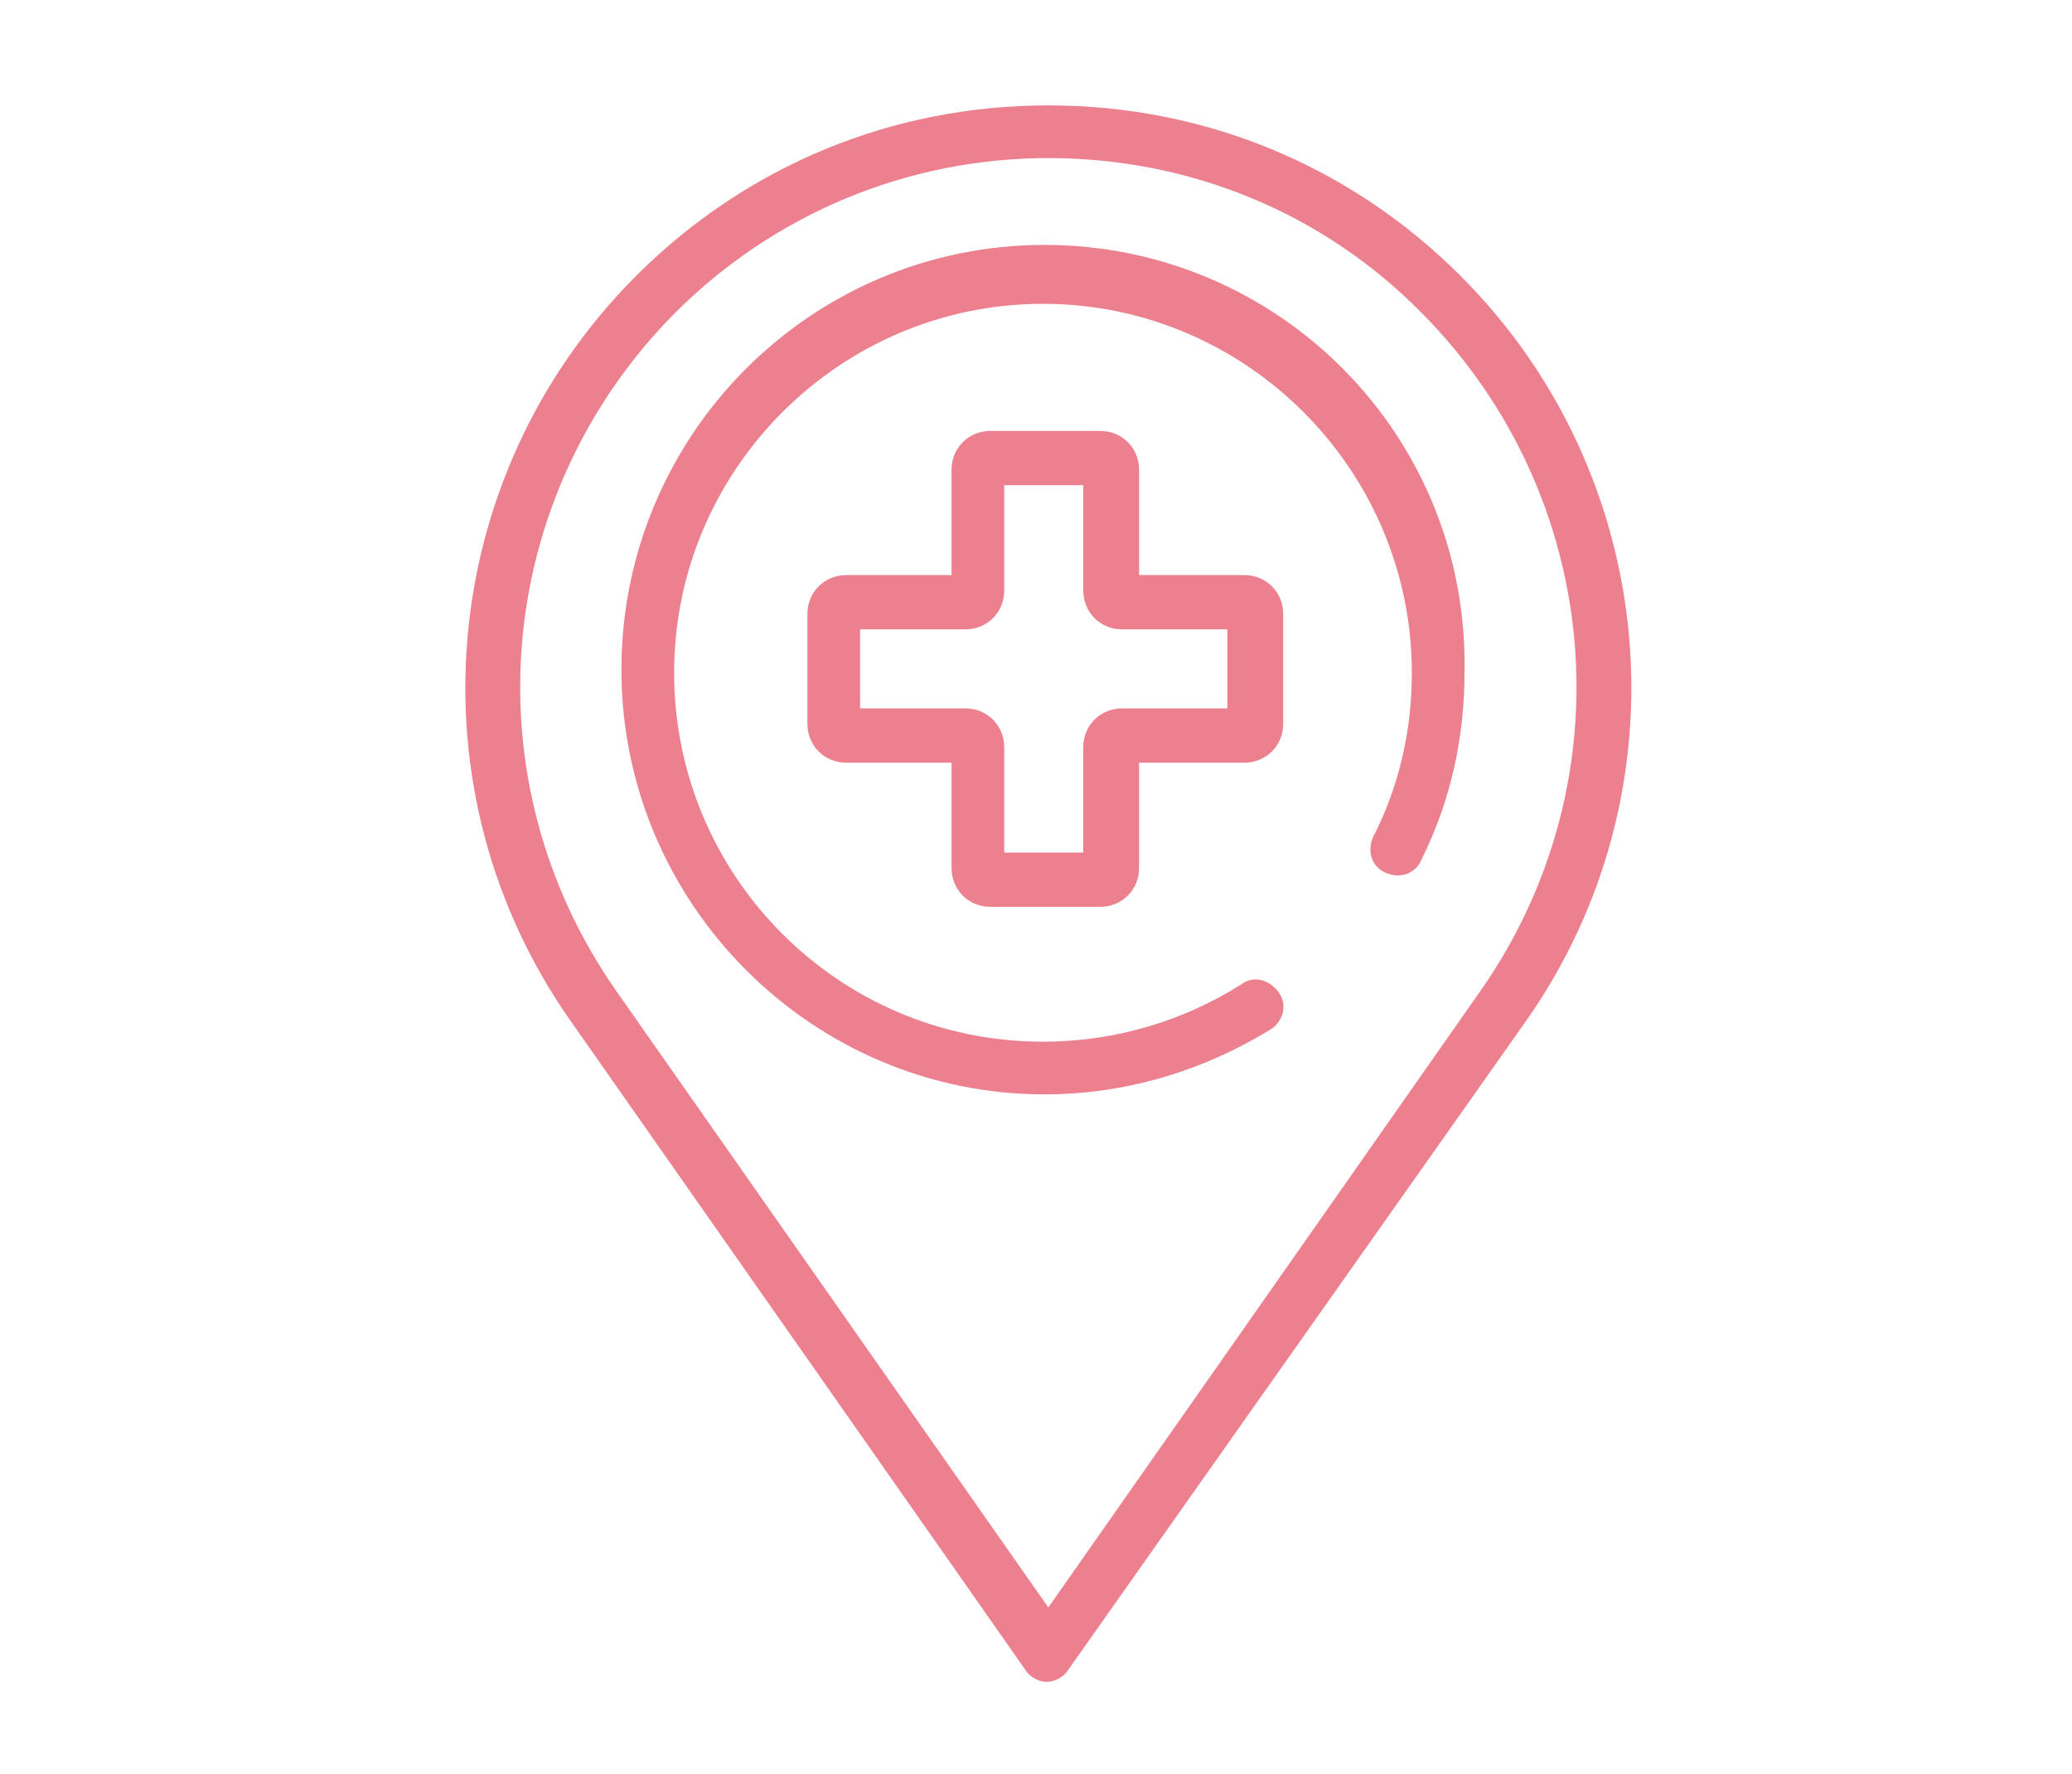 <?xml version="1.0" encoding="UTF-8"?> <svg xmlns="http://www.w3.org/2000/svg" width="118" height="101" viewBox="0 0 118 101" fill="none"><path d="M56.396 51.633H62.663C63.899 51.633 64.87 50.662 64.87 49.426V43.425H70.871C72.107 43.425 73.078 42.454 73.078 41.218V34.951C73.078 33.716 72.107 32.745 70.871 32.745H64.87V26.743C64.87 25.508 63.899 24.537 62.663 24.537H56.396C55.161 24.537 54.19 25.508 54.19 26.743V32.745H48.188C46.952 32.745 45.982 33.716 45.982 34.951V41.218C45.982 42.454 46.952 43.425 48.188 43.425H54.19V49.426C54.19 50.662 55.161 51.633 56.396 51.633ZM48.982 40.335V35.834H54.984C56.22 35.834 57.191 34.863 57.191 33.627V27.626H61.692V33.627C61.692 34.863 62.663 35.834 63.899 35.834H69.9V40.335H63.899C62.663 40.335 61.692 41.306 61.692 42.542V48.544H57.191V42.542C57.191 41.306 56.22 40.335 54.984 40.335C55.072 40.335 48.982 40.335 48.982 40.335Z" fill="#ED808E"></path><path d="M59.486 13.945C46.158 13.945 35.39 24.801 35.39 38.129C35.39 51.456 46.246 62.312 59.486 62.312C64.075 62.312 68.488 60.989 72.372 58.605C73.078 58.164 73.343 57.193 72.813 56.487C72.284 55.781 71.401 55.516 70.695 56.046C67.341 58.164 63.457 59.312 59.397 59.312C47.747 59.312 38.391 49.868 38.391 38.305C38.391 26.743 47.835 17.299 59.397 17.299C70.96 17.299 80.403 26.743 80.403 38.305C80.403 41.571 79.697 44.748 78.197 47.661C77.844 48.456 78.109 49.338 78.903 49.691C79.697 50.044 80.58 49.779 80.933 48.985C82.61 45.631 83.404 42.012 83.404 38.305C83.669 24.801 72.813 13.945 59.486 13.945Z" fill="#ED808E"></path><path d="M83.18 15.709C76.914 9.442 68.617 6 59.703 6C50.788 6 42.492 9.442 36.225 15.709C24.84 27.094 23.251 45.011 32.519 58.162L58.379 95.056C58.644 95.497 59.173 95.762 59.615 95.762C60.056 95.762 60.586 95.497 60.85 95.056L86.887 58.162C96.155 45.011 94.566 27.094 83.18 15.709ZM84.328 56.397L59.703 91.525L35.078 56.397C26.693 44.394 28.105 28.242 38.432 17.827C44.081 12.178 51.671 9.001 59.703 9.001C67.735 9.001 75.325 12.09 80.974 17.827C91.3 28.242 92.713 44.394 84.328 56.397Z" fill="#ED808E"></path></svg> 